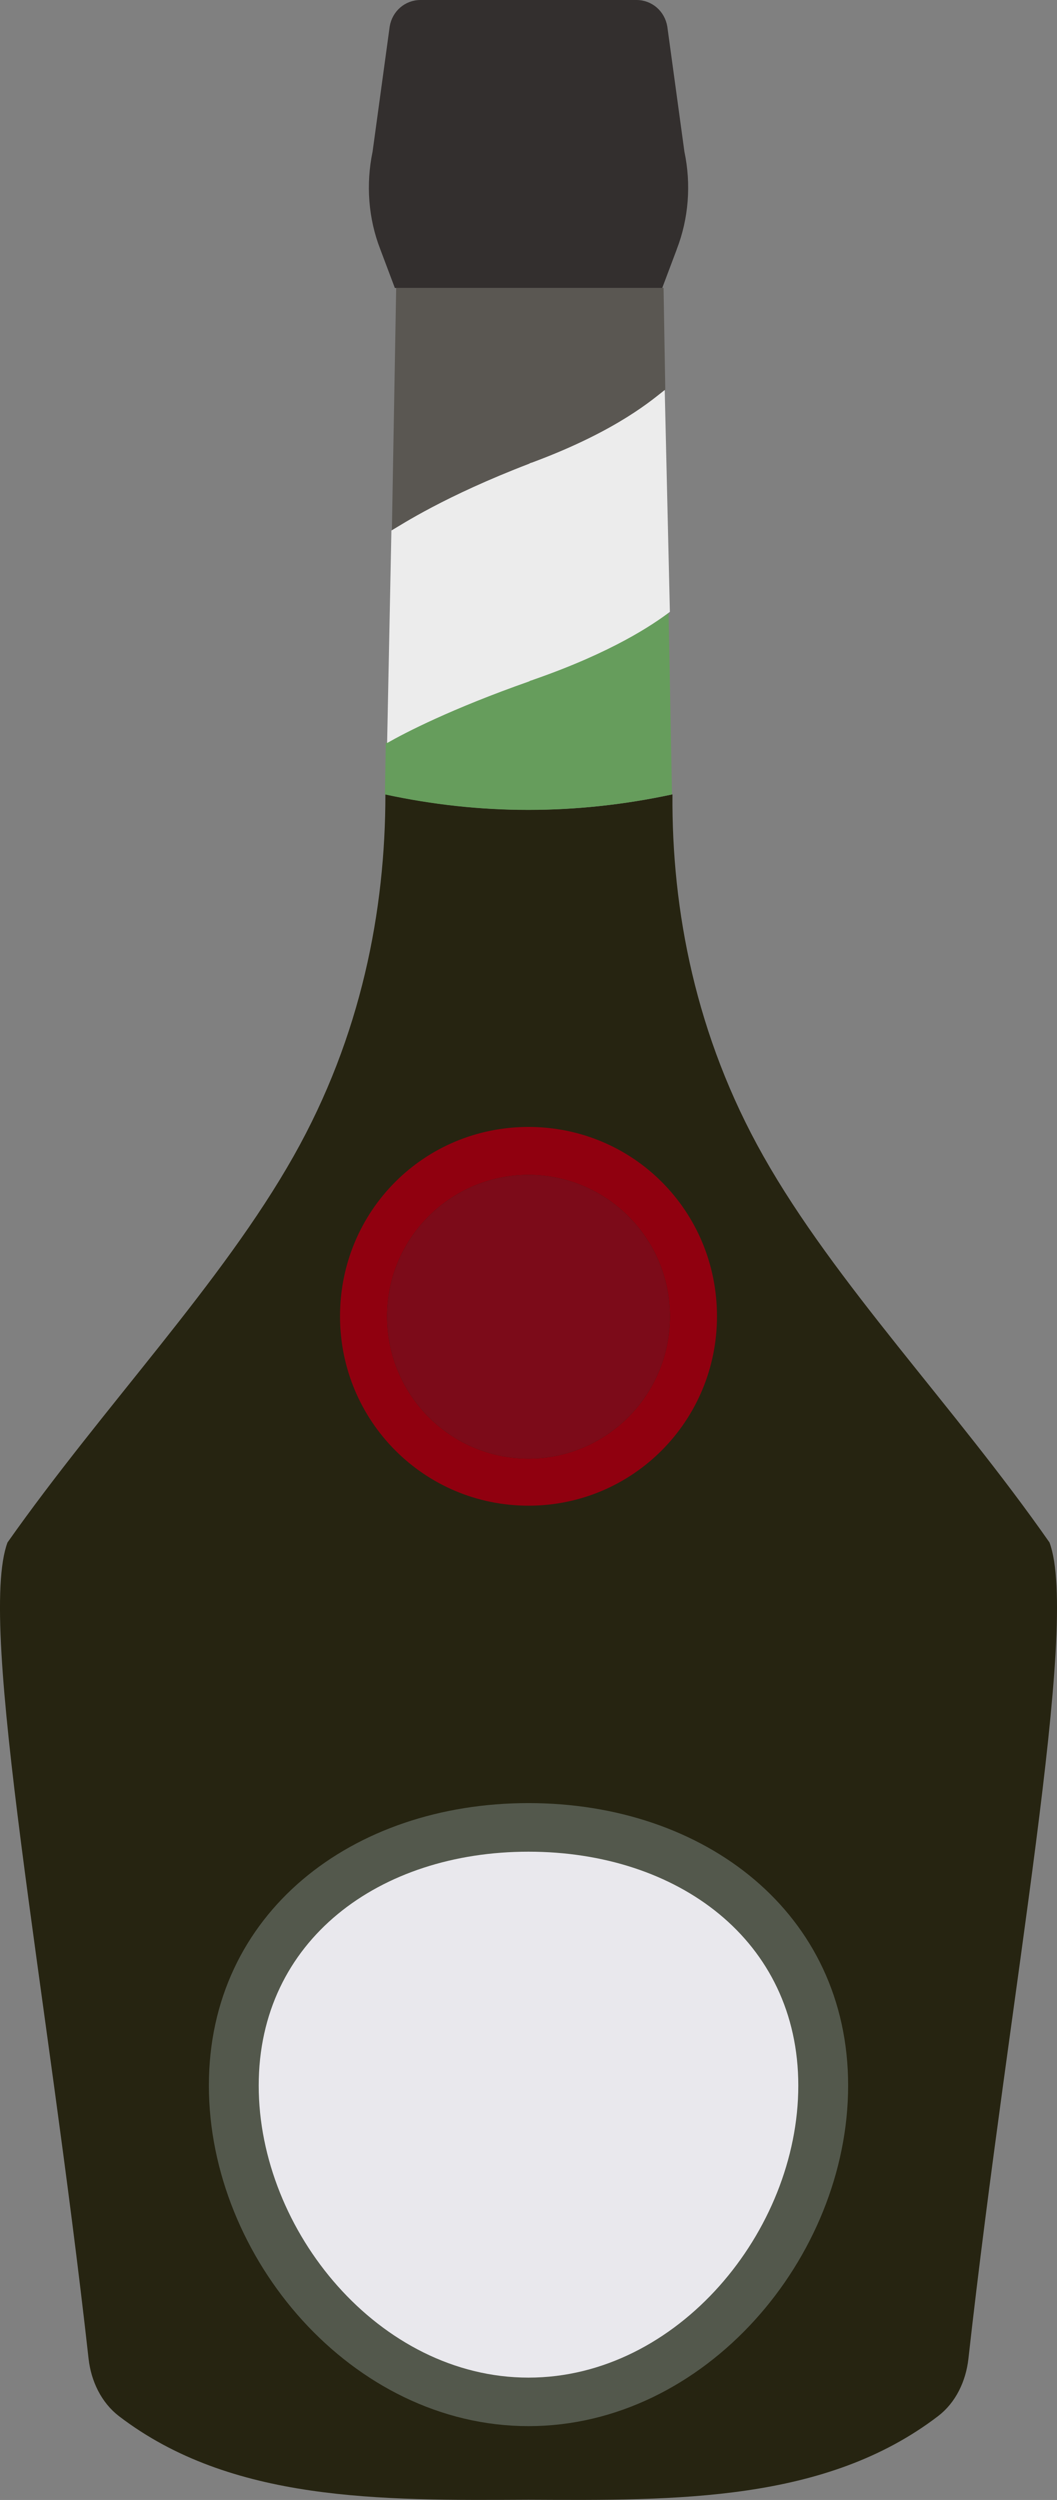 <?xml version="1.0" encoding="UTF-8"?>
<svg id="a" data-name="Layer 1" xmlns="http://www.w3.org/2000/svg" viewBox="0 0 13.532 32">
  <rect x="0" y="0" width="13.532" height="32" fill="#808080" stroke="none"/>
  <path d="m12.398,30.192c-.032.286-.161.562-.39.736-1.439,1.099-3.345,1.079-5.242,1.069-1.897.01-3.804.03-5.242-1.069-.228-.175-.358-.45-.39-.736C.608,25.479-.297,20.797.096,19.744c1.229-1.744,2.742-3.313,3.664-4.947.867-1.536,1.174-3.148,1.174-4.629.614.132,1.218.198,1.832.198.614,0,1.229-.066,1.843-.198-.011,1.481.296,3.093,1.163,4.629.921,1.634,2.446,3.203,3.664,4.947.393,1.053-.512,5.735-1.038,10.448Z" style="fill: #262411;"/>
  <path d="m8.664,3.192l-.186.494h-3.423l-.186-.494c-.154-.395-.186-.834-.099-1.251l.219-1.602C5.022.142,5.186,0,5.384,0h2.764C8.346,0,8.51.142,8.543.34l.219,1.602c.088.417.055.856-.099,1.251Z" style="fill: #332f2e;"/>
  <path d="m8.516,4.98v.011c-.143.11-.592.516-1.678.921-.022.011-.044.011-.055.022-1.086.417-1.635.779-1.766.856l.055-3.105h3.423l.022,1.294Z" style="fill: #5a5752;"/>
  <path d="m8.603,10.169c-.614.132-1.229.198-1.843.198-.614,0-1.218-.066-1.832-.198l.011-.658c.23-.132.823-.439,1.821-.79.011-.011.033-.011.055-.022,1.009-.351,1.525-.702,1.744-.867l.044,2.337Z" style="fill: #669d5c;"/>
  <path d="m10.858,26.695c0,2.205-1.832,4.36-4.092,4.36s-4.092-2.155-4.092-4.36,1.832-3.615,4.092-3.615,4.092,1.41,4.092,3.615Z" style="fill: #53584c;"/>
  <path d="m8.576,7.832c-.219.165-.735.516-1.744.867-.022.011-.044.011-.055.022-.998.351-1.591.658-1.821.79l.055-2.72c.132-.077.68-.439,1.766-.856.011-.011.033-.011.055-.022,1.086-.406,1.536-.812,1.678-.921l.066,2.841Z" style="fill: #ececec;"/>
  <path d="m10.22,26.696c0,1.861-1.546,3.738-3.454,3.738s-3.454-1.877-3.454-3.738,1.546-2.994,3.454-2.994,3.454,1.133,3.454,2.994Z" style="fill: #e9e8ed;"/>
  <path d="m6.766,14.425c-1.338,0-2.413,1.075-2.413,2.424,0,1.338,1.075,2.424,2.413,2.424s2.413-1.086,2.413-2.424c0-1.349-1.075-2.424-2.413-2.424Zm0,4.245c-.998,0-1.81-.812-1.81-1.821,0-.998.812-1.81,1.81-1.81s1.81.812,1.81,1.81c0,1.009-.812,1.821-1.81,1.821Z" style="fill: #90000f;"/>
  <path d="m8.576,16.849c0,1.009-.812,1.821-1.81,1.821s-1.81-.812-1.81-1.821c0-.998.812-1.81,1.81-1.81s1.81.812,1.81,1.81Z" style="fill: #7c0b19;"/>
</svg>